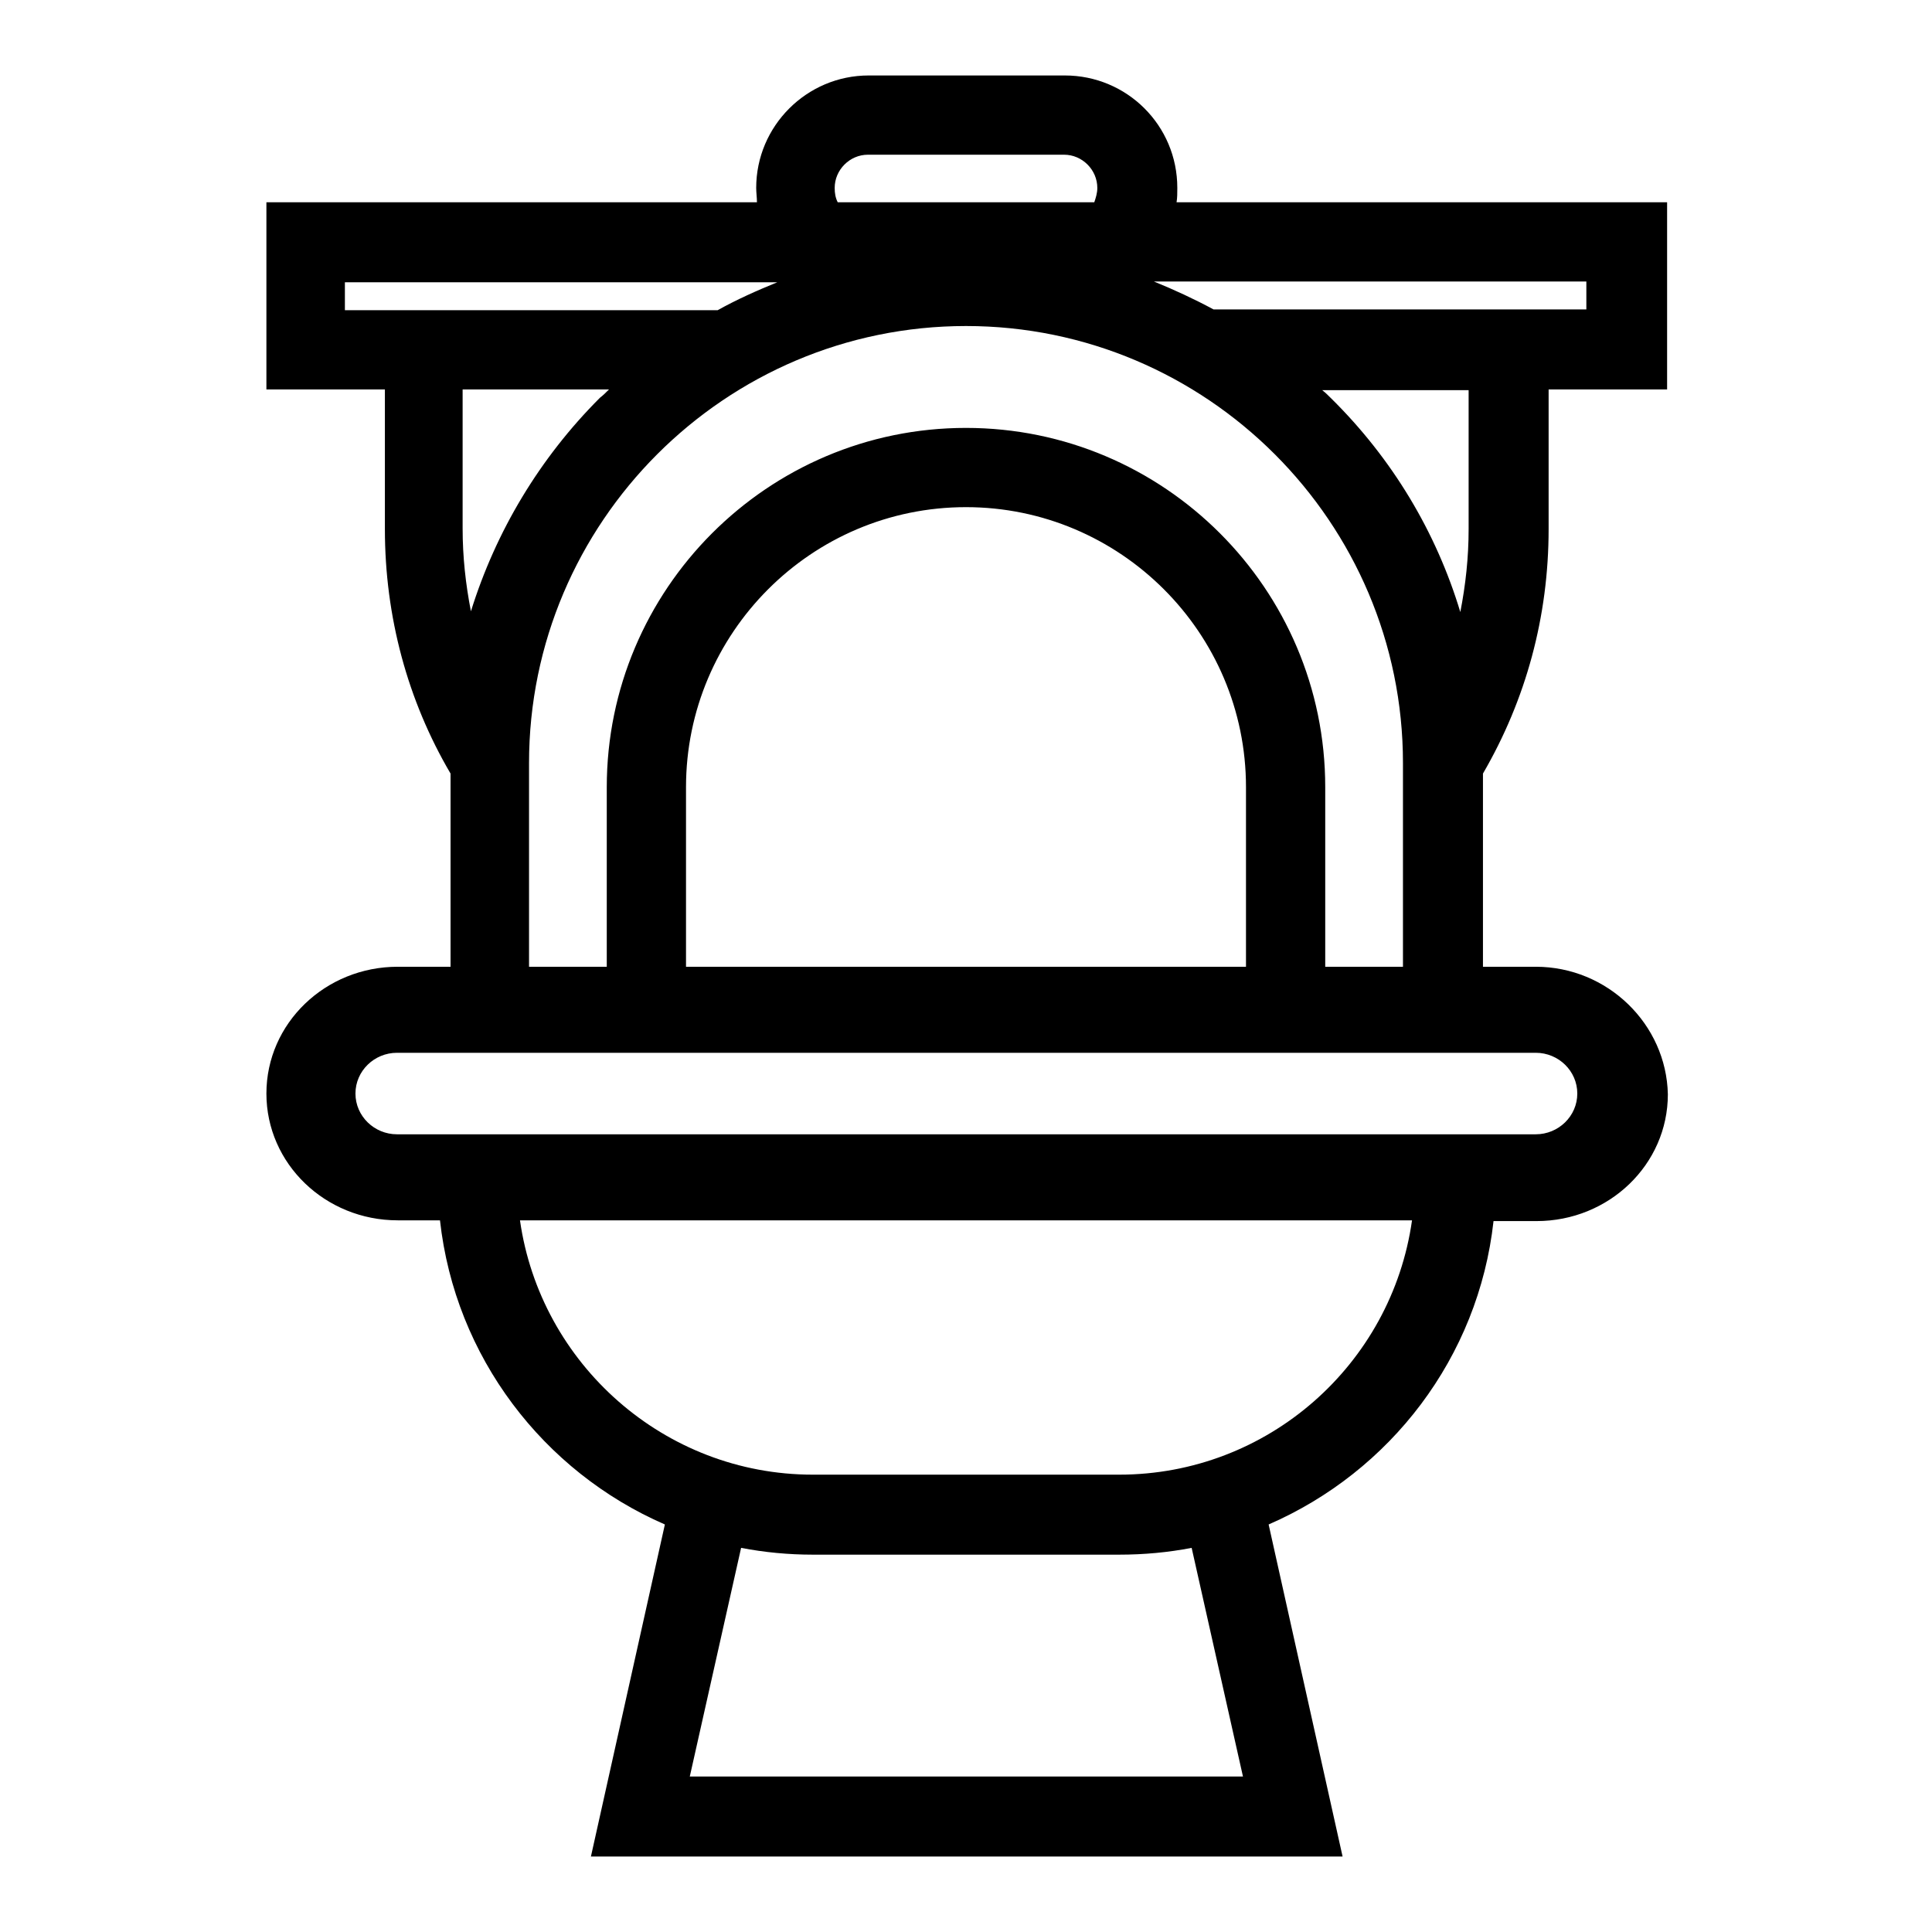 <?xml version="1.0" encoding="utf-8"?>
<!-- Svg Vector Icons : http://www.onlinewebfonts.com/icon -->
<!DOCTYPE svg PUBLIC "-//W3C//DTD SVG 1.1//EN" "http://www.w3.org/Graphics/SVG/1.1/DTD/svg11.dtd">
<svg version="1.1" xmlns="http://www.w3.org/2000/svg" xmlns:xlink="http://www.w3.org/1999/xlink" x="0px" y="0px" viewBox="0 0 256 256" enable-background="new 0 0 256 256" xml:space="preserve">
<g> <path fill="#000000" d="M203.5,128.1h-7v-25.6c5.7-9.8,8.7-20.8,8.7-32.4V51.6h15.7V26.8h-65c0.1-0.6,0.1-1.2,0.1-1.9 c0-8.3-6.7-14.9-14.9-14.9h-26c-8.2,0-14.9,6.7-14.9,14.9c0,0.6,0.1,1.3,0.1,1.9h-65v24.8h15.7v18.5c0,11.6,3,22.7,8.7,32.4v25.6 h-7c-9.6,0-17.4,7.5-17.4,16.8c0,9.3,7.8,16.8,17.4,16.8h5.6c2,18.1,13.7,33.3,29.8,40.3l-9.8,44h99.6l-9.8-44 c16.1-7,27.8-22.1,29.8-40.2h5.7c9.6,0,17.4-7.5,17.4-16.8C220.8,135.7,213,128.1,203.5,128.1L203.5,128.1z M165.1,128.1H90.9 v-23.8c0-20.4,16.6-37.1,37.1-37.1c20.4,0,37.1,16.6,37.1,37.1V128.1z M194.6,70.1c0,3.8-0.4,7.4-1.1,11 c-3.2-10.6-9-20.3-17.1-28.3c-0.4-0.4-0.8-0.8-1.2-1.1h19.4V70.1z M210.2,41h-49.4c-2.6-1.4-5.2-2.6-7.9-3.7h57.3V41L210.2,41z  M110.6,24.9c0-2.4,2-4.4,4.4-4.4h26c2.4,0,4.4,2,4.4,4.4c0,0.7-0.2,1.3-0.4,1.9H111C110.7,26.2,110.6,25.6,110.6,24.9z M45.7,37.4 H103c-2.7,1.1-5.4,2.3-7.9,3.7H45.7V37.4z M80.7,51.6c-0.4,0.4-0.8,0.8-1.2,1.1c-8,8-13.8,17.7-17.1,28.3c-0.7-3.6-1.1-7.2-1.1-11 V51.6H80.7z M70.1,101.1c0-31.9,26-57.9,57.9-57.9c31.9,0,57.9,26,57.9,57.9v27h-10.3v-23.8c0-26.3-21.4-47.6-47.6-47.6 c-26.3,0-47.6,21.4-47.6,47.6v23.8H70.1V101.1L70.1,101.1z M164.7,235.4H91.4l6.8-30.3c3.1,0.6,6.3,0.9,9.5,0.9h40.6 c3.3,0,6.5-0.3,9.6-0.9L164.7,235.4L164.7,235.4z M148.3,195.4h-40.6c-19.7,0-36.1-14.7-38.8-33.7h118.2 C184.4,180.8,168,195.4,148.3,195.4z M203.5,150.3H52.6c-3,0-5.5-2.4-5.5-5.4c0-3,2.5-5.4,5.5-5.4h150.9c3,0,5.5,2.4,5.5,5.4 C209,147.9,206.5,150.3,203.5,150.3z"/></g>
</svg>